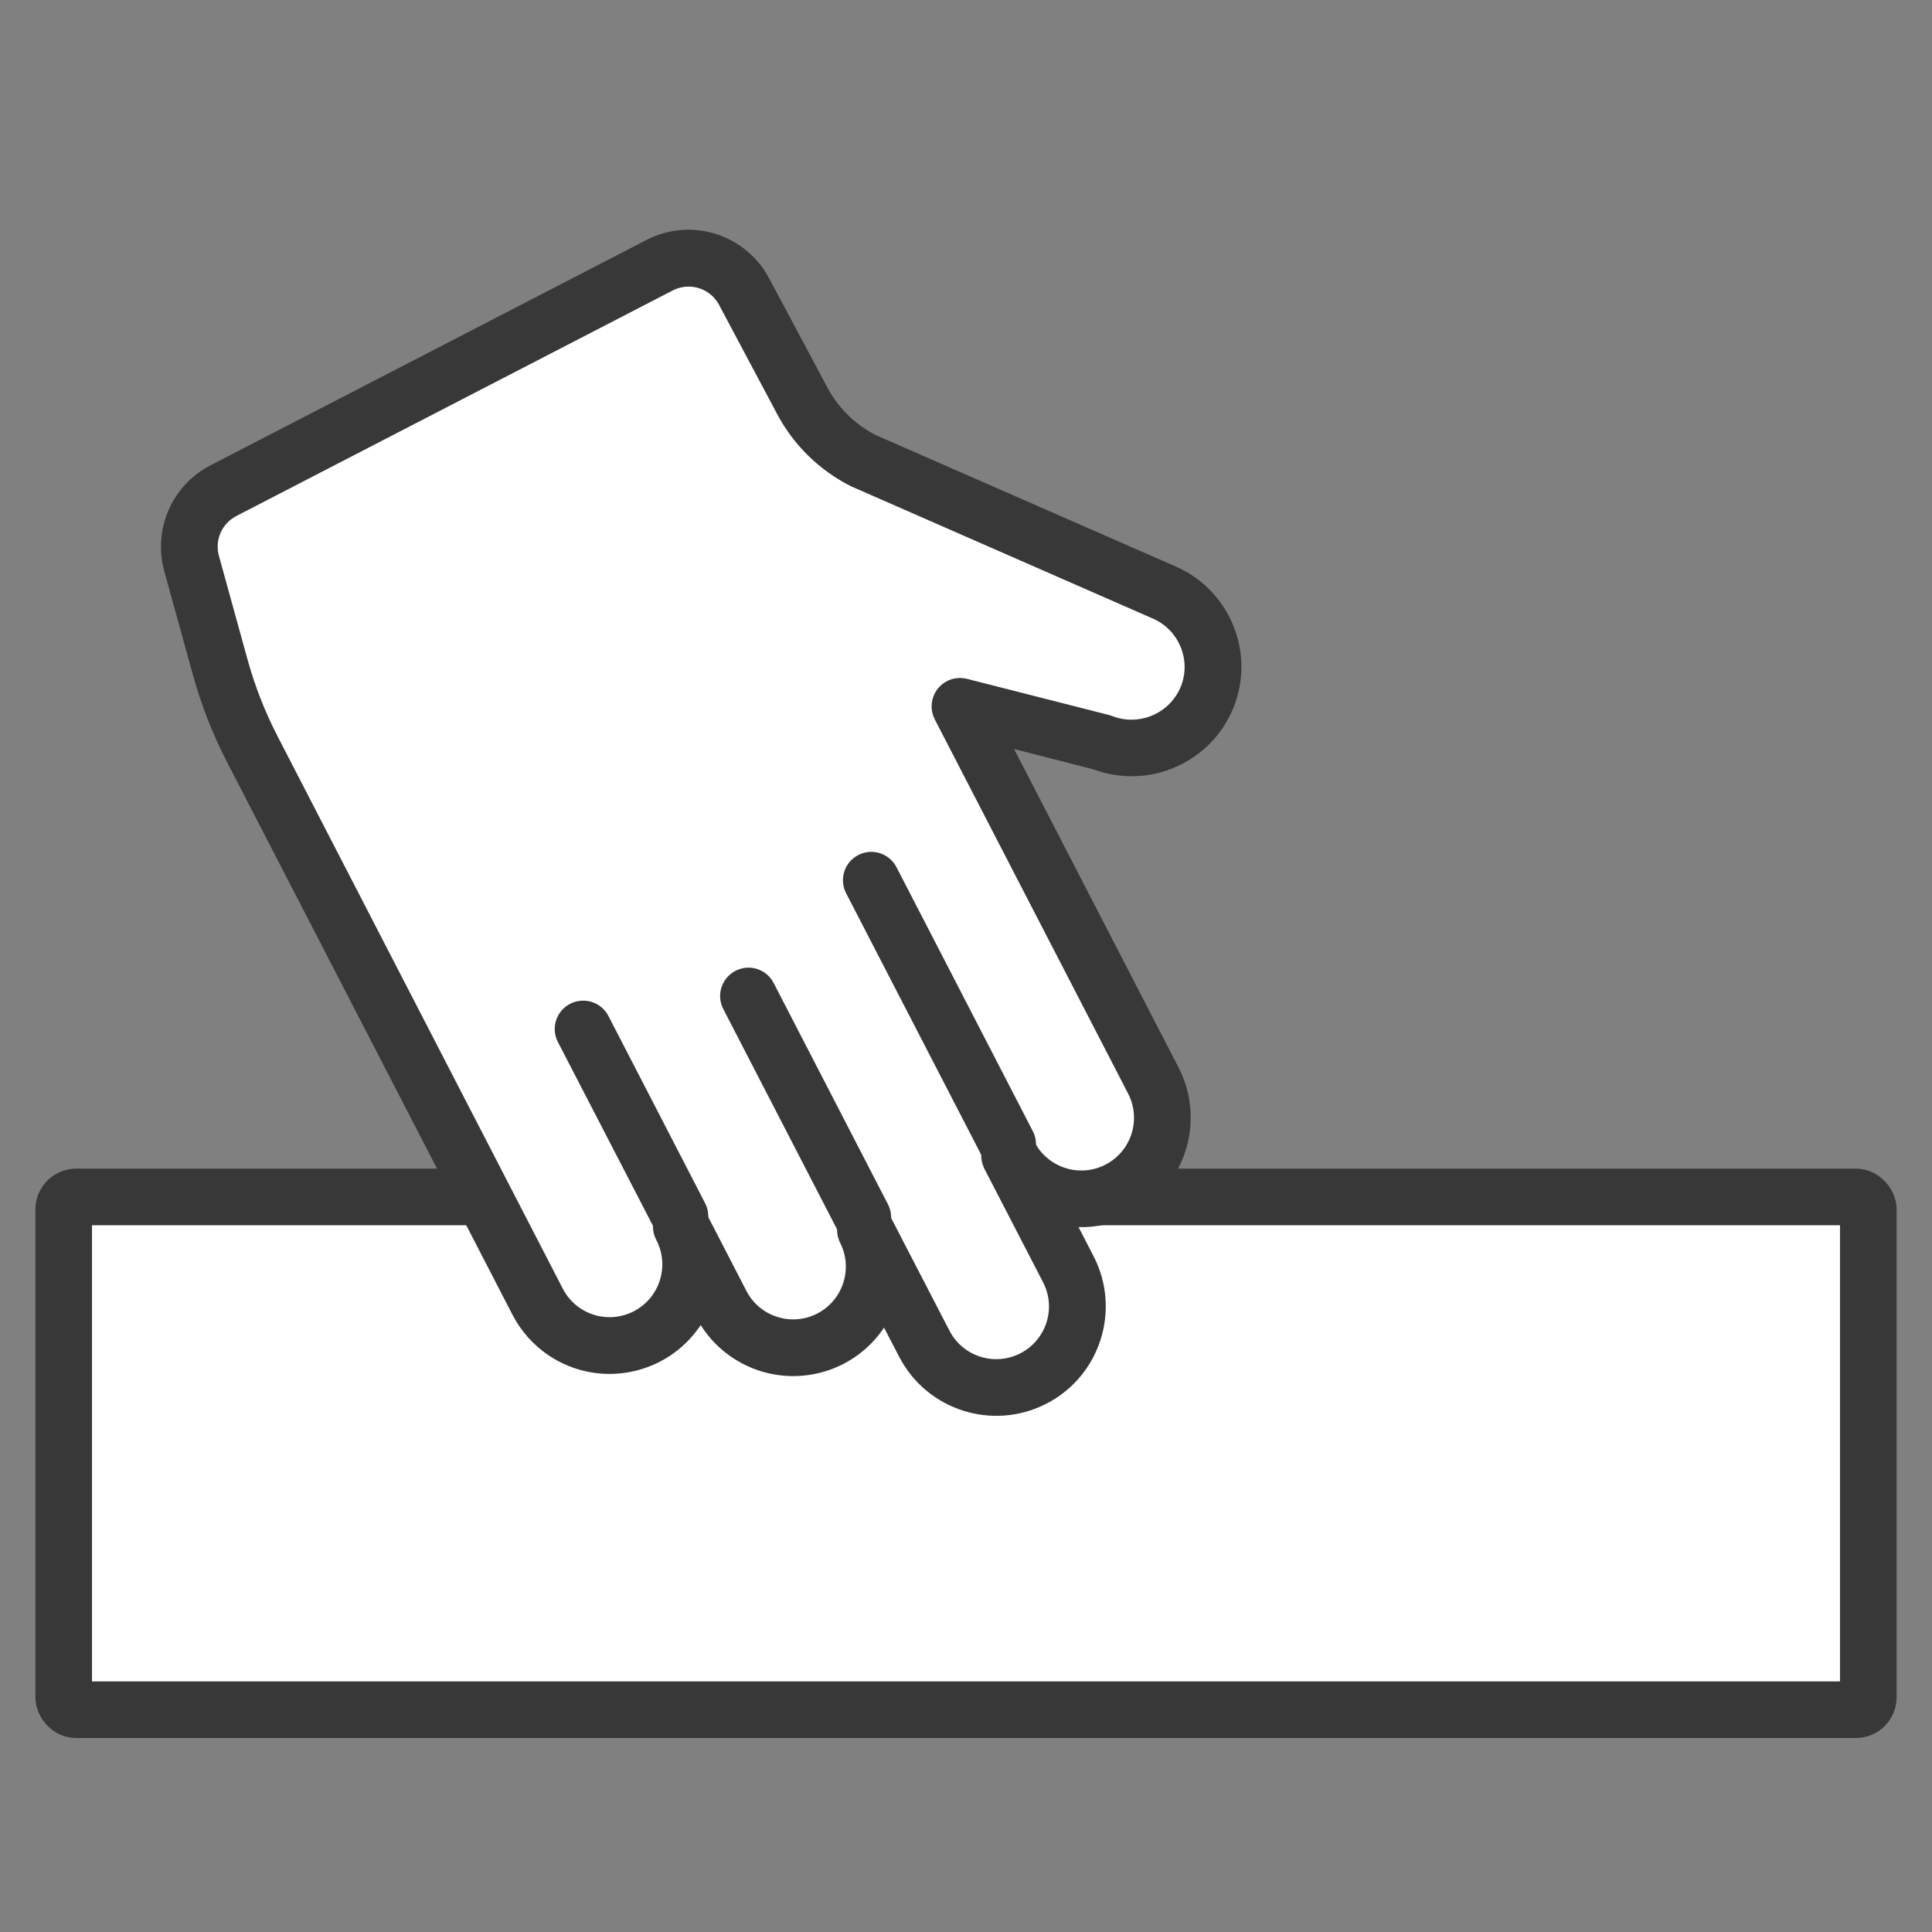 <svg viewBox="0 0 512 512" xmlns="http://www.w3.org/2000/svg" id="line_icons"><rect x="0" y="0" width="512" height="512" fill="#808080" stroke="none"/><defs><style>.cls-1{stroke:#383838;stroke-linecap:round;stroke-miterlimit:10;stroke-width:15px;}.cls-1,.cls-2{fill:#fff;}.cls-3{fill:#383838;}.cls-3,.cls-2{stroke-width:0px;}</style></defs><rect transform="translate(512 770.29) rotate(180)" ry="3.29" rx="3.29" height="135.89" width="478.24" y="317.2" x="16.88" class="cls-1"></rect><path d="M178.58,63.61c8.04-1.43,16.02,2.44,19.88,9.63l15.21,28.51c3.35,6.58,8.66,11.91,15.3,15.34l.15.08,79.22,34.71c11.9,4.88,17.74,18.56,13.01,30.51-3.04,7.62-9.71,13.05-17.82,14.51-4.16.75-8.46.36-12.45-1.12l-.27-.1-33-8.46,49.16,95.18c5.94,11.56,1.36,25.81-10.21,31.76-2.08,1.07-4.31,1.82-6.61,2.24-1.56.28-3.15.4-4.73.36l-9.17-.23,8.18,15.84c2.89,5.59,3.43,11.98,1.52,17.98-1.91,6-6.04,10.89-11.63,13.78-2.11,1.09-4.35,1.85-6.66,2.27-10.24,1.84-20.32-3.13-25.1-12.38l-8.23-15.84-5.11,7.62c-3.58,5.34-9.04,8.91-15.38,10.06s-12.19-.2-17.3-3.62c-2.75-1.83-5.03-4.18-6.81-6.99l-4.48-7.1-4.64,6.99c-3.58,5.39-9.07,9-15.44,10.15-6.01,1.08-12.12-.18-17.2-3.56-3.32-2.21-6.05-5.26-7.88-8.8l-75.63-146.44c-3.62-7.01-6.52-14.43-8.63-22.03l-7.64-27.66c-2.3-8.45,1.67-17.54,9.46-21.6l115.72-59.81c1.64-.84,3.39-1.44,5.19-1.76Z" class="cls-2"></path><path d="M43.5,151.25l7.64,27.66c2.21,7.98,5.24,15.71,9.04,23.07l75.63,146.44c2.26,4.37,5.6,8.11,9.7,10.84,13.33,8.86,31.32,5.23,40.18-8.1,2.16,3.43,5.01,6.36,8.37,8.6,13.3,8.92,31.31,5.38,40.22-7.92l3.99,7.68c7.35,14.23,24.84,19.8,39.08,12.45,14.22-7.34,19.8-24.84,12.45-39.08l-3.97-7.69c4.85.12,9.64-.99,13.95-3.2,14.26-7.33,19.88-24.83,12.56-39.08l-43.6-84.42,20.99,5.38c14.83,5.51,31.34-1.8,37.21-16.49,5.85-14.78-1.29-31.51-16-37.54l-78.94-34.59c-5.6-2.89-10.15-7.47-13-13.07l-15.22-28.52c-4.96-9.24-15.3-14.25-25.62-12.41-2.34.42-4.61,1.19-6.73,2.28l-115.73,59.82c-10.11,5.27-15.19,16.87-12.19,27.87ZM62.61,136.76l115.72-59.81c4.43-2.26,9.86-.57,12.21,3.81l15.13,28.44c4.36,8.48,11.31,15.36,19.84,19.66l79.62,34.9c7.13,2.87,10.64,10.94,7.84,18.1-1.8,4.51-5.81,7.77-10.59,8.63-2.55.47-5.18.23-7.59-.72-.3-.11-.6-.21-.9-.29l-37.63-9.58c-1.77-.45-3.64-.24-5.27.59-3.7,1.89-5.16,6.42-3.28,10.12l51.27,99.24c3.52,6.86.82,15.28-6.04,18.8-6.85,3.52-15.27.82-18.8-6.03-1.93-3.48-6.23-4.86-9.82-3.14-3.75,1.8-5.33,6.28-3.54,10.03v.04s15.65,30.27,15.65,30.27c3.54,6.85.86,15.27-6,18.81-6.85,3.54-15.27.86-18.81-5.98l-15.67-30.28s-.05-.1-.09-.15c-1.96-3.42-6.23-4.74-9.78-3.01-3.74,1.81-5.29,6.32-3.48,10.04.03.07.07.13.09.2,3.41,6.83.68,15.14-6.1,18.65-6.84,3.52-15.24.85-18.78-5.99l-10.24-19.82s-.02-.03-.02-.05l-.23-.44v-.03s-.02-.02-.02-.03l-.17-.33c-2-3.61-6.56-4.95-10.18-2.96-3.64,1.99-4.97,6.55-3,10.19.02.03.03.06.05.1,3.49,6.86.78,15.24-6.06,18.77-6.84,3.53-15.24.85-18.78-5.98l-75.61-146.43c-3.32-6.43-5.97-13.2-7.91-20.18l-7.63-27.65c-1.13-4.15.78-8.52,4.6-10.5Z" class="cls-3"></path><path d="M153.23,265.3c3.25-.58,6.49,1.02,8.01,3.95l25.54,49.45c1.99,3.64.66,8.21-2.98,10.2-3.64,1.99-8.21.66-10.2-2.98-.06-.11-.11-.21-.17-.32l-25.58-49.45c-1.91-3.69-.46-8.22,3.23-10.13.67-.34,1.38-.59,2.12-.72h.04Z" class="cls-3"></path><path d="M197.02,256.55c3.25-.58,6.5,1.02,8.01,3.96l30.37,58.8c1.82,3.73.26,8.23-3.47,10.05-3.61,1.75-7.96.37-9.88-3.15l-30.37-58.8c-1.91-3.69-.46-8.22,3.23-10.13.67-.34,1.38-.59,2.12-.72h0Z" class="cls-3"></path><path d="M229.57,225.87c3.25-.58,6.49,1.02,8.01,3.95l36.03,69.76c2.01,3.63.7,8.21-2.93,10.22-3.63,2.01-8.21.7-10.22-2.93-.07-.13-.14-.26-.2-.4l-36.03-69.75c-1.91-3.69-.46-8.22,3.23-10.13.67-.34,1.38-.59,2.12-.72h0Z" class="cls-3"></path></svg>